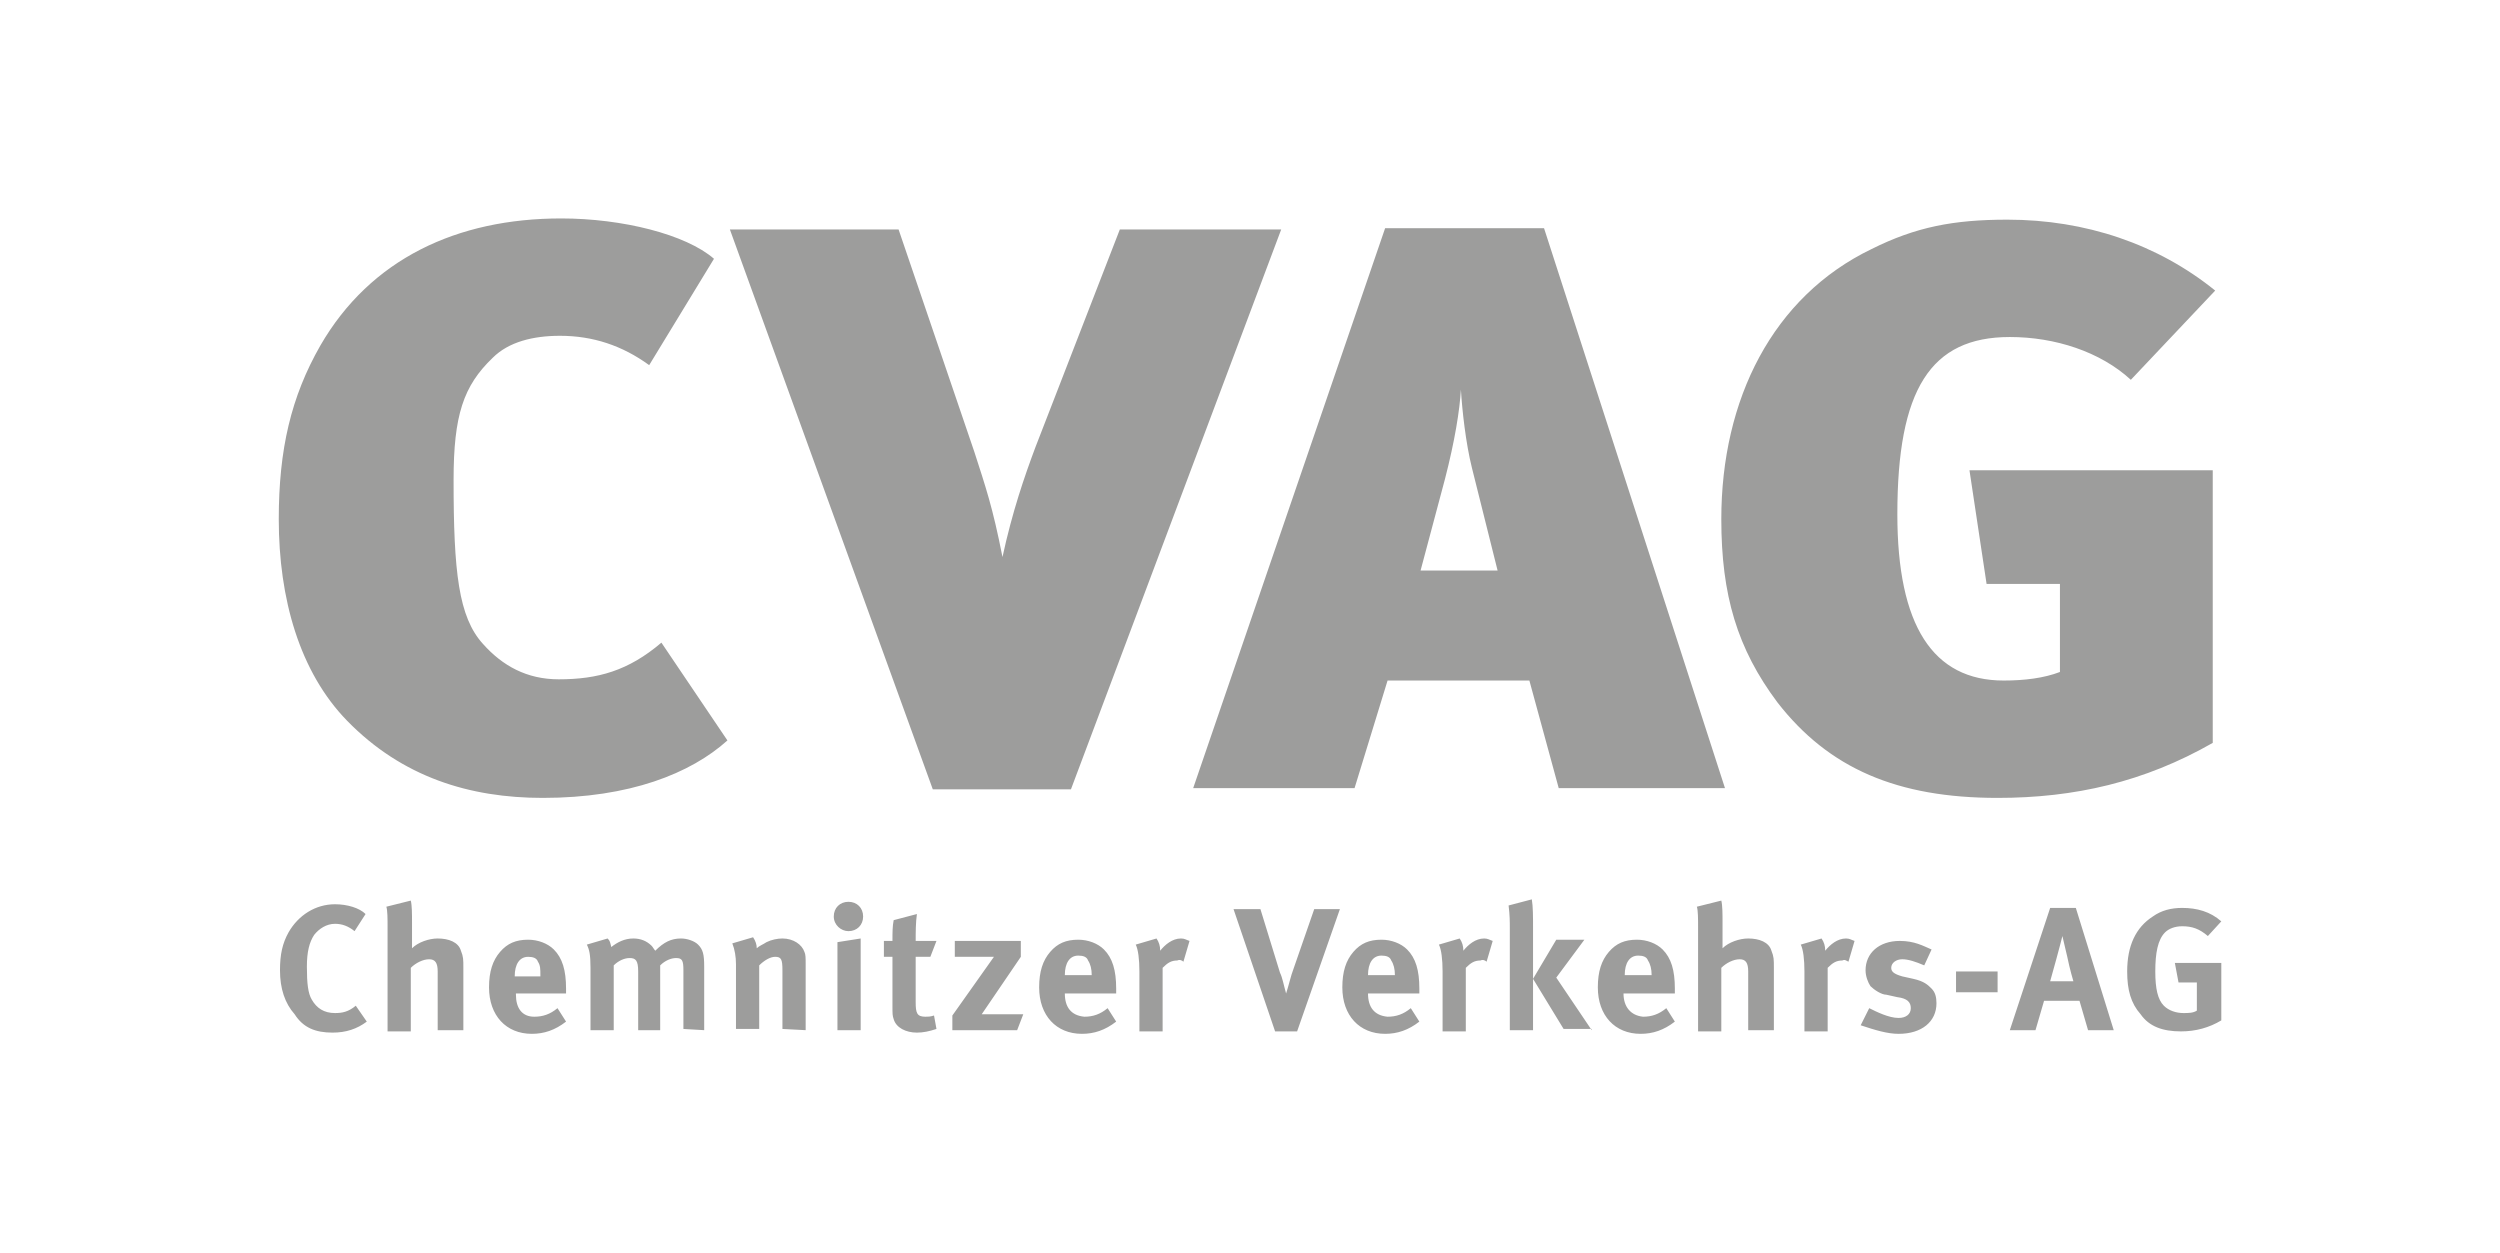 <svg xmlns:svg="http://www.w3.org/2000/svg" xmlns="http://www.w3.org/2000/svg" xmlns:xlink="http://www.w3.org/1999/xlink" id="svg2" x="0px" y="0px" viewBox="0 0 204.5 102.5" style="enable-background:new 0 0 204.5 102.5;" xml:space="preserve"><style type="text/css">	.st0{fill-rule:evenodd;clip-rule:evenodd;fill:#9D9D9C;}</style><g id="layer1" transform="translate(-815.297,-919.632)">	<path id="path2610" class="st0" d="M950.4,999.4l-2.2,0c0-1,0.4-1.6,1.1-1.6c0.4,0,0.7,0.1,0.8,0.4  C950.3,998.5,950.4,998.9,950.4,999.4z M948.1,1000.9l4.2,0v-0.4c0-1.5-0.3-2.5-1-3.2c-0.5-0.5-1.3-0.8-2.1-0.8c-1,0-1.7,0.3-2.3,1  c-0.6,0.7-0.9,1.6-0.9,2.9c0,2.3,1.4,3.8,3.5,3.8c1,0,1.9-0.3,2.8-1l-0.7-1.1c-0.6,0.5-1.2,0.7-1.9,0.7  C948.7,1002.7,948.1,1002,948.1,1000.9z M929.4,999.4l-2.2,0c0-1,0.4-1.6,1.1-1.6c0.4,0,0.7,0.1,0.8,0.4  C929.3,998.5,929.4,998.9,929.4,999.4z M927.2,1000.9l4.2,0v-0.4c0-1.5-0.3-2.5-1-3.2c-0.5-0.5-1.3-0.8-2.1-0.8c-1,0-1.7,0.3-2.3,1  c-0.6,0.7-0.9,1.6-0.9,2.9c0,2.3,1.4,3.8,3.5,3.8c1,0,1.9-0.3,2.8-1l-0.7-1.1c-0.6,0.5-1.2,0.7-1.9,0.7  C927.7,1002.7,927.2,1002,927.2,1000.9z M902.4,1000.9l4.2,0v-0.4c0-1.5-0.3-2.5-1-3.2c-0.5-0.5-1.3-0.8-2.1-0.8  c-1,0-1.7,0.3-2.3,1c-0.6,0.7-0.9,1.6-0.9,2.9c0,2.3,1.4,3.8,3.5,3.8c1,0,1.9-0.3,2.8-1l-0.7-1.1c-0.6,0.5-1.2,0.7-1.9,0.7  C902.9,1002.7,902.4,1002,902.4,1000.9z M904.6,999.4l-2.2,0c0-1,0.4-1.6,1.1-1.6c0.4,0,0.7,0.1,0.8,0.4  C904.5,998.5,904.6,998.9,904.6,999.4z M857.4,999.5c0-1,0.4-1.6,1.1-1.6c0.4,0,0.7,0.1,0.8,0.4c0.2,0.3,0.2,0.6,0.2,1.1v0.1  L857.4,999.5z M897.3,965.2c-0.8-4.1-1.4-5.8-2.3-8.6l-6.2-18.2H875l16.6,45.8h11.3l17.2-45.8h-13.2l-6.9,17.8  C899.1,958.6,898.1,961.5,897.3,965.2z M859.7,984.9c-6,0-11.5-1.7-16-6.3c-3.9-4-5.6-10-5.6-16.5c0-5.7,1-10,3.4-14.2  c4.1-7.1,11.2-10.4,19.7-10.4c5,0,10.2,1.3,12.5,3.3l-5.3,8.7c-2.2-1.6-4.6-2.4-7.3-2.4c-2.2,0-4.2,0.5-5.5,1.8  c-2.4,2.3-3.2,4.7-3.2,10c0,7.5,0.4,11.2,2.4,13.4c1.6,1.8,3.6,2.9,6.2,2.9c3.2,0,5.7-0.7,8.4-3l5.4,8  C871.8,982.9,866.8,984.9,859.7,984.9z M942.8,984.1h13.6l-14.8-45.8h-13l-15.7,45.8h13.2l2.7-8.8h11.6L942.8,984.1z M937.8,966.3  h-6.3l2-7.5c0.8-3.1,1.2-5.6,1.3-7.3c0.1,1.7,0.4,4.4,0.9,6.4L937.8,966.3z M978.7,984.9c6.3,0,12-1.3,17.6-4.5v-22.3h-19.9  l1.4,9.3h6v7.2c-1.3,0.5-2.9,0.7-4.6,0.7c-5.8,0-8.7-4.5-8.7-13.6c0-10.2,2.7-14.5,9.2-14.5c3.7,0,7.4,1.2,9.9,3.5l6.9-7.3  c-4.7-3.8-10.6-5.8-17-5.8c-4.4,0-7.5,0.6-11.1,2.4c-8.1,3.9-12.3,12.3-12.3,22.1c0,6.2,1.3,10.6,4.6,15  C964.9,982.5,970.5,984.9,978.7,984.9z M842.5,1004.1c1.1,0,2-0.3,2.8-0.9l-0.9-1.3c-0.6,0.5-1.1,0.6-1.7,0.6  c-0.9,0-1.5-0.4-1.9-1.1c-0.3-0.5-0.4-1.3-0.4-2.7c0-1.2,0.2-2,0.6-2.6c0.4-0.5,1-0.9,1.7-0.9c0.6,0,1.1,0.2,1.6,0.6l0.9-1.4  c-0.5-0.5-1.5-0.8-2.5-0.8c-1.6,0-3,0.9-3.8,2.3c-0.5,0.9-0.7,1.8-0.7,3.1c0,1.5,0.4,2.7,1.2,3.6  C840.1,1003.7,841.1,1004.1,842.5,1004.1z M851.3,1003.9h1.9v-5.1c0-0.7,0-0.9-0.2-1.4c-0.2-0.7-1-1-1.9-1c-0.7,0-1.6,0.3-2.1,0.8  c0-0.1,0-0.4,0-0.6v-1.5c0-0.7,0-1.4-0.1-1.8l-2,0.5c0.1,0.3,0.1,1,0.1,1.7v8.5h1.9v-5.2c0.4-0.4,1-0.7,1.5-0.7  c0.5,0,0.7,0.3,0.7,1V1003.9z M861.6,1000.9v-0.4c0-1.5-0.3-2.5-1-3.2c-0.5-0.5-1.3-0.8-2.1-0.8c-1,0-1.7,0.3-2.3,1  c-0.6,0.7-0.9,1.6-0.9,2.9c0,2.3,1.4,3.8,3.5,3.8c1,0,1.9-0.3,2.8-1l-0.7-1.1c-0.6,0.5-1.2,0.7-1.9,0.7c-1,0-1.5-0.7-1.5-1.8v-0.1   M872.9,1003.9v-5.2c0-1-0.1-1.4-0.5-1.8c-0.3-0.3-0.9-0.5-1.4-0.5c-0.8,0-1.4,0.3-2.1,1c-0.1-0.1-0.2-0.3-0.3-0.4  c-0.4-0.4-0.9-0.6-1.5-0.6c-0.7,0-1.3,0.3-1.8,0.7c-0.1-0.4-0.1-0.5-0.3-0.7l-1.7,0.5c0.2,0.4,0.3,0.8,0.3,1.9v5.1h1.9v-5.3  c0.4-0.4,0.9-0.6,1.3-0.6c0.5,0,0.7,0.2,0.7,1.1v4.8h1.8v-5.3c0.4-0.4,0.9-0.6,1.3-0.6c0.5,0,0.6,0.2,0.6,1v4.8 M881.2,1003.9v-5.4  c0-0.5,0-0.8-0.1-1c-0.2-0.6-0.9-1.1-1.8-1.1c-0.4,0-0.9,0.1-1.3,0.3c-0.3,0.2-0.6,0.3-0.8,0.5c0-0.3-0.1-0.6-0.3-0.9l-1.7,0.5  c0.2,0.5,0.3,1.1,0.3,1.7v5.3h1.9v-5.2c0.4-0.4,0.9-0.7,1.3-0.7c0.5,0,0.6,0.2,0.6,1.1v4.8 M884.7,995.8c0.7,0,1.2-0.5,1.2-1.2  s-0.5-1.2-1.2-1.2c-0.7,0-1.2,0.5-1.2,1.2S884.1,995.8,884.7,995.8 M885.7,1003.9v-7.5l-1.9,0.3v7.2H885.7z M890.3,1004.1  c0.5,0,1-0.1,1.6-0.3l-0.2-1.1c-0.3,0.1-0.5,0.1-0.7,0.1c-0.7,0-0.8-0.3-0.8-1.2v-3.7h1.2l0.5-1.3h-1.7c0-0.7,0-1.5,0.1-2.2  l-1.9,0.5c-0.1,0.5-0.1,1-0.1,1.7h-0.7v1.3h0.7v4c0,0.7,0,0.8,0.1,1.1C888.6,1003.7,889.4,1004.1,890.3,1004.1 M898.5,1003.9  l0.5-1.3h-3.4l3.2-4.7v-1.3h-5.4v1.3h3.2l-3.4,4.8v1.2H898.5z M912.1,998.3l0.5-1.7c-0.3-0.1-0.4-0.2-0.7-0.2c-0.7,0-1.3,0.5-1.7,1  c0-0.4-0.1-0.7-0.3-1l-1.7,0.5c0.2,0.4,0.3,1.2,0.3,2.2v4.9h1.9v-5.2c0.4-0.4,0.7-0.6,1.2-0.6C911.8,998.1,912,998.2,912.1,998.3z   M921.4,1004l3.5-10h-2.1l-1.7,4.9c-0.2,0.5-0.4,1.4-0.6,2c-0.2-0.7-0.3-1.3-0.5-1.7l-1.6-5.2h-2.2l3.4,10H921.4z M936.9,998.3  l0.5-1.7c-0.3-0.1-0.4-0.2-0.7-0.2c-0.7,0-1.3,0.5-1.7,1c0-0.4-0.1-0.7-0.3-1l-1.7,0.5c0.2,0.4,0.3,1.2,0.3,2.2v4.9h1.9v-5.2  c0.4-0.4,0.7-0.6,1.2-0.6C936.6,998.1,936.8,998.2,936.9,998.3z M938.8,1003.9h1.9v-8.3c0-1,0-1.8-0.1-2.4l-1.9,0.5  c0.1,0.8,0.1,1.3,0.1,1.9V1003.9z M945.5,1003.9l-2.9-4.3l2.3-3.1h-2.3l-1.9,3.2l2.5,4.1H945.5z M958.5,1003.9h1.9v-5.1  c0-0.7,0-0.9-0.2-1.4c-0.2-0.7-1-1-1.9-1c-0.7,0-1.6,0.3-2.1,0.8c0-0.1,0-0.4,0-0.6v-1.5c0-0.7,0-1.4-0.1-1.8l-2,0.5  c0.1,0.3,0.1,1,0.1,1.7v8.5h1.9v-5.2c0.4-0.4,1-0.7,1.5-0.7c0.5,0,0.7,0.3,0.7,1V1003.9z M966.5,998.3l0.5-1.7  c-0.3-0.1-0.4-0.2-0.7-0.2c-0.7,0-1.3,0.5-1.7,1c0-0.4-0.1-0.7-0.3-1l-1.7,0.5c0.2,0.4,0.3,1.2,0.3,2.2v4.9h1.9v-5.2  c0.4-0.4,0.7-0.6,1.2-0.6C966.2,998.1,966.3,998.2,966.5,998.3z M970.6,1004.2c1.9,0,3.1-1,3.1-2.5c0-0.5-0.1-0.9-0.4-1.2  c-0.3-0.3-0.6-0.6-1.5-0.8l-0.9-0.2c-0.7-0.2-0.9-0.4-0.9-0.7c0-0.4,0.4-0.7,0.9-0.7c0.5,0,1.1,0.2,1.8,0.5l0.6-1.3  c-0.7-0.3-1.4-0.7-2.6-0.7c-1.7,0-2.8,1-2.8,2.4c0,0.5,0.2,1,0.4,1.3c0.3,0.3,0.9,0.7,1.3,0.7l0.9,0.2c0.8,0.1,1.1,0.4,1.1,0.9  c0,0.5-0.4,0.8-1,0.8c-0.8,0-1.8-0.5-2.4-0.8l-0.7,1.4C968.7,1003.9,969.7,1004.2,970.6,1004.2 M975.3,1000.8h3.4v-1.7h-3.4V1000.8  z M986.1,1003.9h2.1l-3.1-10H983l-3.3,10h2.1l0.7-2.4h2.9L986.1,1003.9z M984.4,997.9c0.2,1,0.5,2,0.5,2H983  c0.2-0.7,0.3-1.1,0.5-1.8c0.2-0.7,0.5-1.9,0.5-1.9S984.3,997.5,984.4,997.9z M993.7,1004c1.2,0,2.3-0.3,3.3-0.9v-4.7h-3.8l0.3,1.6  h1.5v2.3c-0.3,0.2-0.7,0.2-1.1,0.2c-0.6,0-1.2-0.2-1.6-0.6c-0.5-0.5-0.7-1.4-0.7-2.8c0-1.5,0.2-2.6,0.8-3.2  c0.3-0.3,0.8-0.5,1.4-0.5c0.8,0,1.4,0.2,2.1,0.8l1.1-1.2c-0.9-0.8-2-1.1-3.2-1.1c-0.9,0-1.7,0.2-2.4,0.7c-1.4,0.9-2.1,2.4-2.1,4.5  c0,1.5,0.3,2.6,1.1,3.5C991.1,1003.6,992.2,1004,993.7,1004z"></path></g></svg>